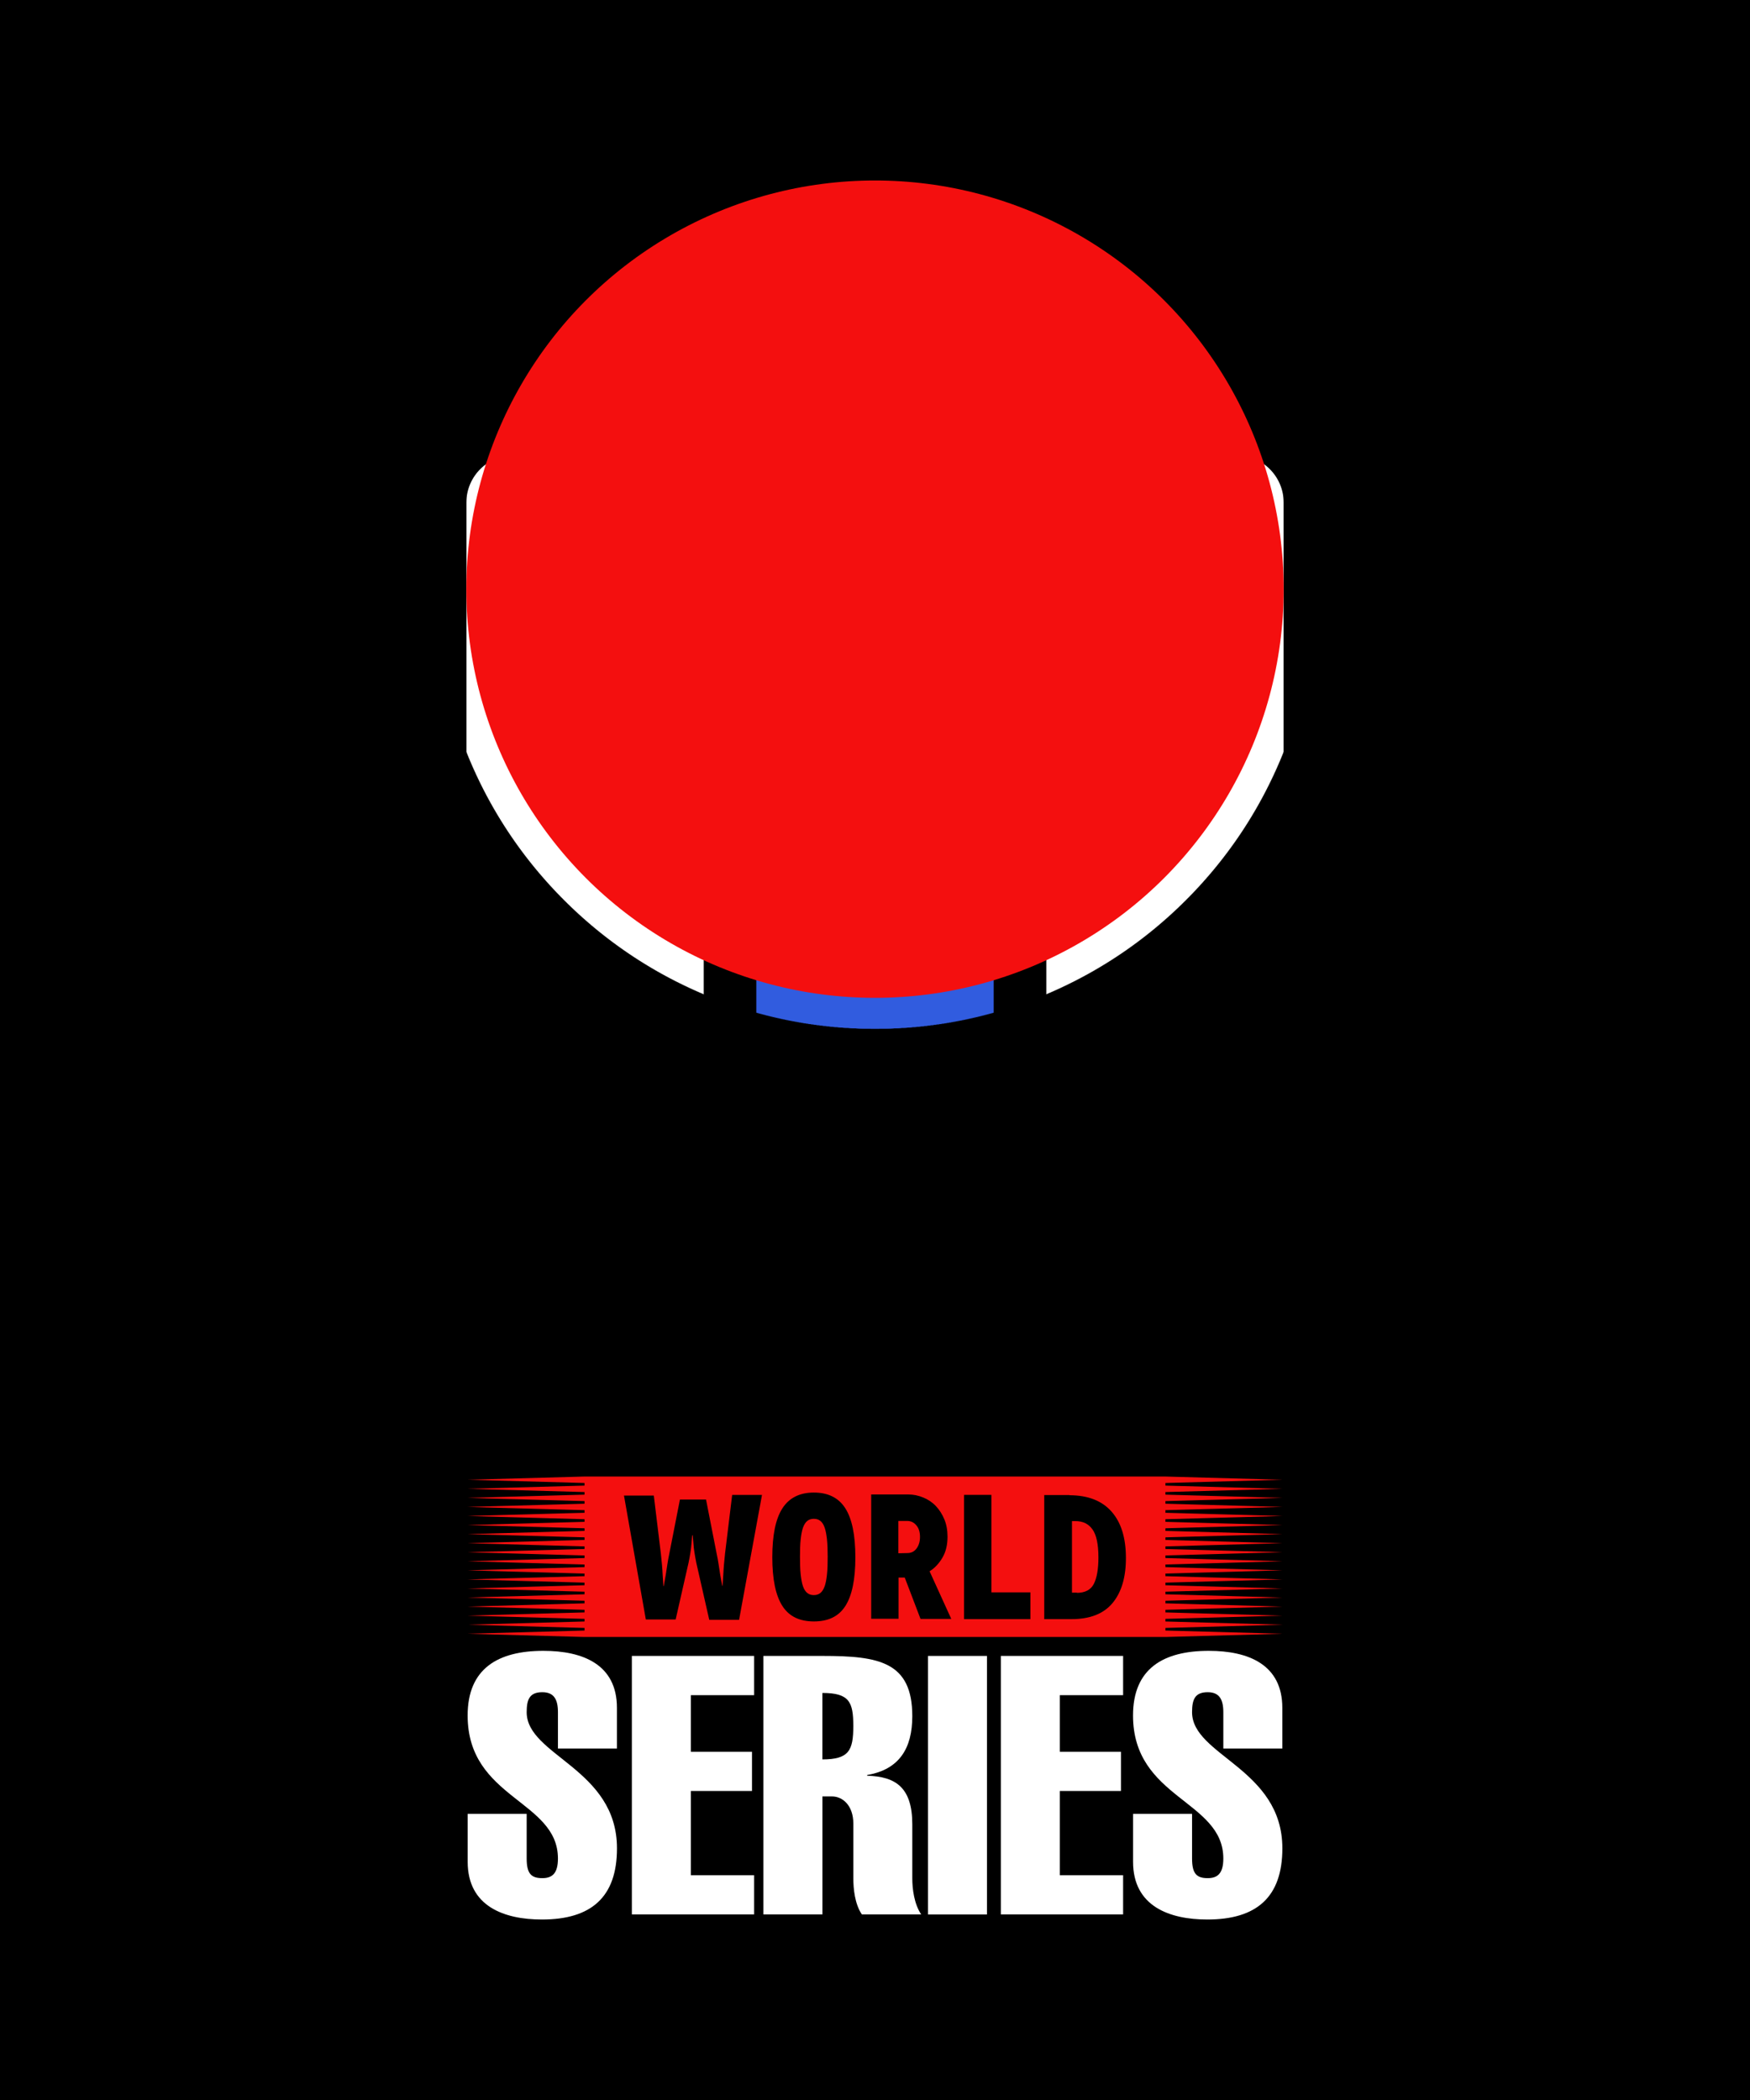 <?xml version="1.0" encoding="UTF-8"?> <svg xmlns="http://www.w3.org/2000/svg" xmlns:xlink="http://www.w3.org/1999/xlink" version="1.1" id="Layer_1" x="0px" y="0px" viewBox="0 0 4500 5400" xml:space="preserve"> <rect width="4500" height="5400"></rect> <g> <defs> <filter id="Adobe_OpacityMaskFilter" filterUnits="userSpaceOnUse" x="1199.1" y="1170.4" width="2101.8" height="2580"> <feFlood style="flood-color:white;flood-opacity:1" result="back"></feFlood> <feBlend in="SourceGraphic" in2="back" mode="normal"></feBlend> </filter> </defs> <mask maskUnits="userSpaceOnUse" x="1199.1" y="1170.4" width="2101.8" height="2580" id="SVGID_1_"> <g filter="url(#Adobe_OpacityMaskFilter)"> <g> <path d="M3291.6,541.6c-56.9-134.6-138.4-255.5-242.2-359.3C2945.6,78.5,2824.7-3,2690.1-59.9c-139.4-59-287.5-88.9-440.1-88.9 s-300.6,29.9-440.1,88.9C1675.3-3,1554.4,78.5,1450.6,182.3c-103.8,103.8-185.3,224.7-242.2,359.3 c-59,139.4-88.9,287.5-88.9,440.1c0,152.6,29.9,300.6,88.9,440.1c56.9,134.6,138.4,255.5,242.2,359.3 c103.8,103.8,224.7,185.3,359.3,242.2c139.4,59,287.5,88.9,440.1,88.9s300.6-29.9,440.1-88.9 c134.6-56.9,255.5-138.4,359.3-242.2c103.8-103.8,185.3-224.7,242.2-359.3c59-139.4,88.9-287.5,88.9-440.1 C3380.5,829.1,3350.6,681,3291.6,541.6z"></path> <path d="M3291.6,541.6c-56.9-134.6-138.4-255.5-242.2-359.3C2945.6,78.5,2824.7-3,2690.1-59.9c-139.4-59-287.5-88.9-440.1-88.9 s-300.6,29.9-440.1,88.9C1675.3-3,1554.4,78.5,1450.6,182.3c-103.8,103.8-185.3,224.7-242.2,359.3 c-59,139.4-88.9,287.5-88.9,440.1c0,152.6,29.9,300.6,88.9,440.1c56.9,134.6,138.4,255.5,242.2,359.3 c103.8,103.8,224.7,185.3,359.3,242.2c139.4,59,287.5,88.9,440.1,88.9s300.6-29.9,440.1-88.9 c134.6-56.9,255.5-138.4,359.3-242.2c103.8-103.8,185.3-224.7,242.2-359.3c59-139.4,88.9-287.5,88.9-440.1 C3380.5,829.1,3350.6,681,3291.6,541.6z"></path> </g> <path d="M3291.6,1074.9c-56.9-134.6-138.4-255.5-242.2-359.3c-103.8-103.8-224.7-185.3-359.3-242.2 c-139.4-59-287.5-88.9-440.1-88.9s-300.6,29.9-440.1,88.9c-134.6,56.9-255.5,138.4-359.3,242.2 c-103.8,103.8-185.3,224.7-242.2,359.3c-59,139.4-88.9,287.5-88.9,440.1c0,152.6,29.9,300.6,88.9,440.1 c56.9,134.6,138.4,255.5,242.2,359.3c103.8,103.8,224.7,185.3,359.3,242.2c139.4,59,287.5,88.9,440.1,88.9s300.6-29.9,440.1-88.9 c134.6-56.9,255.5-138.4,359.3-242.2c103.8-103.8,185.3-224.7,242.2-359.3c59-139.4,88.9-287.5,88.9-440.1 C3380.5,1362.4,3350.6,1214.3,3291.6,1074.9z"></path> <path d="M3291.6,1074.9c-56.9-134.6-138.4-255.5-242.2-359.3c-103.8-103.8-224.7-185.3-359.3-242.2 c-139.4-59-287.5-88.9-440.1-88.9s-300.6,29.9-440.1,88.9c-134.6,56.9-255.5,138.4-359.3,242.2 c-103.8,103.8-185.3,224.7-242.2,359.3c-59,139.4-88.9,287.5-88.9,440.1c0,152.6,29.9,300.6,88.9,440.1 c56.9,134.6,138.4,255.5,242.2,359.3c103.8,103.8,224.7,185.3,359.3,242.2c139.4,59,287.5,88.9,440.1,88.9s300.6-29.9,440.1-88.9 c134.6-56.9,255.5-138.4,359.3-242.2c103.8-103.8,185.3-224.7,242.2-359.3c59-139.4,88.9-287.5,88.9-440.1 C3380.5,1362.4,3350.6,1214.3,3291.6,1074.9z"></path> <path d="M3291.6,1074.9c-56.9-134.6-138.4-255.5-242.2-359.3c-103.8-103.8-224.7-185.3-359.3-242.2 c-139.4-59-287.5-88.9-440.1-88.9s-300.6,29.9-440.1,88.9c-134.6,56.9-255.5,138.4-359.3,242.2 c-103.8,103.8-185.3,224.7-242.2,359.3c-59,139.4-88.9,287.5-88.9,440.1c0,152.6,29.9,300.6,88.9,440.1 c56.9,134.6,138.4,255.5,242.2,359.3c103.8,103.8,224.7,185.3,359.3,242.2c139.4,59,287.5,88.9,440.1,88.9s300.6-29.9,440.1-88.9 c134.6-56.9,255.5-138.4,359.3-242.2c103.8-103.8,185.3-224.7,242.2-359.3c59-139.4,88.9-287.5,88.9-440.1 C3380.5,1362.4,3350.6,1214.3,3291.6,1074.9z"></path> </g> </mask> <g mask="url(#SVGID_1_)"> <path fill="#FFFFFF" d="M1687.3,3750.5h-365.8c-67.6,0-122.3-54.8-122.3-122.3V1292.7c0-67.6,54.8-122.3,122.3-122.3h365.8 c67.6,0,122.3,54.8,122.3,122.3v2335.4C1809.6,3695.7,1754.8,3750.5,1687.3,3750.5z"></path> <path fill="#315CDF" d="M2432.9,3750.5h-365.8c-67.6,0-122.3-54.8-122.3-122.3V1292.7c0-67.6,54.8-122.3,122.3-122.3h365.8 c67.6,0,122.3,54.8,122.3,122.3v2335.4C2555.3,3695.7,2500.5,3750.5,2432.9,3750.5z"></path> <path fill="#FFFFFF" d="M3178.6,3750.5h-365.8c-67.6,0-122.3-54.8-122.3-122.3V1292.7c0-67.6,54.8-122.3,122.3-122.3h365.8 c67.6,0,122.3,54.8,122.3,122.3v2335.4C3300.9,3695.7,3246.1,3750.5,3178.6,3750.5z"></path> </g> <circle fill="#F40F0F" cx="2250" cy="1515" r="1050.9"></circle> <g> <path fill="#FFFFFF" d="M1434.7,4496.2v-93.4c0-32.7-10.1-51.4-40.2-51.4c-32.9,0-40.2,18.7-40.2,51.4 c0,112,232.2,144.7,232.2,350.1c0,125.1-65.8,183-192.9,183c-96.9,0-191-33.6-191-148.4v-123.2h151.7v114.8 c0,39.2,11.9,50.4,40.2,50.4c24.7,0,40.2-11.2,40.2-50.4c0-150.3-232.2-153.1-232.2-367.9c0-120.4,77.7-166.2,194.7-166.2 c102.4,0,189.2,35.5,189.2,146.6v104.6H1434.7z"></path> <path fill="#FFFFFF" d="M1624.8,4922.9v-664.8h314.4V4359h-162.7v145.6h157.2v100.8h-157.2v216.6h162.7v100.8H1624.8z"></path> <path fill="#FFFFFF" d="M1963,4922.9v-664.8h152.6c144.4,0,230.3,14.9,230.3,155c0,83.1-33.8,137.2-116.1,151.2v1.9 c73.1,1.9,116.1,29.9,116.1,125.1v139.1c0,26.1,4.6,65.4,22.9,92.4h-152.6c-18.3-27.1-21.9-66.3-21.9-92.4v-141 c0-46.7-27.4-70-54.8-70h-24.7v303.4H1963z M2114.7,4524.2c68.6,0,79.5-23.3,79.5-85.9c0-61.6-10.1-85-79.5-85V4524.2z"></path> <path fill="#FFFFFF" d="M2386.2,4922.9v-664.8h151.7v664.8H2386.2z"></path> <path fill="#FFFFFF" d="M2573.6,4922.9v-664.8H2888V4359h-162.7v145.6h157.2v100.8h-157.2v216.6H2888v100.8H2573.6z"></path> <path fill="#FFFFFF" d="M3145.7,4496.2v-93.4c0-32.7-10.1-51.4-40.2-51.4c-32.9,0-40.2,18.7-40.2,51.4 c0,112,232.2,144.7,232.2,350.1c0,125.1-65.8,183-192.9,183c-96.9,0-191-33.6-191-148.4v-123.2h151.7v114.8 c0,39.2,11.9,50.4,40.2,50.4c24.7,0,40.2-11.2,40.2-50.4c0-150.3-232.2-153.1-232.2-367.9c0-120.4,77.7-166.2,194.7-166.2 c102.4,0,189.2,35.5,189.2,146.6v104.6H3145.7z"></path> </g> <g> <path fill="#F40F0F" d="M2332.9,3911H2310v83.1l23.3-0.5c9.6,0,17.3-3.7,23.3-11.4c5.9-7.8,9.1-17.8,9.1-30.1 c0-12.8-3.2-22.8-9.6-30.1C2349.8,3914.6,2342,3911,2332.9,3911z"></path> <path fill="#F40F0F" d="M2120.6,3928.3c-2.7-7.8-6.4-13.7-11-17.3c-4.6-3.7-10-5.5-16.9-5.5c-6.8,0-12.3,1.8-16.9,5.5 c-4.6,3.7-8.2,9.6-11,17.3c-2.7,7.8-4.6,17.8-5.9,30.1c-1.4,12.3-1.8,27.4-1.8,45.2c0,17.8,0.5,32.9,1.8,45.2 c1.4,12.3,3.2,22.4,5.9,30.1c2.7,7.8,6.4,13.7,11,17.3c4.6,3.7,10,5.5,16.9,5.5c6.8,0,12.3-1.8,16.9-5.5c4.6-3.7,8.2-9.6,11-17.3 c2.7-7.8,4.6-17.8,5.9-30.1c1.4-12.3,1.8-27.4,1.8-45.2c0-17.8-0.5-32.9-1.8-45.2C2125.1,3946.1,2123.3,3936.1,2120.6,3928.3z"></path> <path fill="#F40F0F" d="M3297.6,3828.4l-300.8-8.3v-6.7l300.8-8.3l-300.8-8.3H1503.1l-300.8,8.3l300.8,8.3v6.7l-300.8,8.3 l300.8,8.3v6.7l-300.8,8.3l300.8,8.3v6.7l-300.8,8.3l300.8,8.3v6.7l-300.8,8.3l300.8,8.3v6.7l-300.8,8.3l300.8,8.3v6.7l-300.8,8.3 l300.8,8.3v6.7l-300.8,8.3l300.8,8.3v6.7l-300.8,8.3l300.8,8.3v6.7l-300.8,8.3l300.8,8.3v6.7l-300.8,8.3l300.8,8.3v6.7l-300.8,8.3 l300.8,8.3v6.7l-300.8,8.3l300.8,8.3v6.7l-300.8,8.3l300.8,8.3v6.7l-300.8,8.3l300.8,8.3v6.7l-300.8,8.3l300.8,8.3v6.7l-300.8,8.3 l300.8,8.3v6.7l-300.8,8.3l300.8,8.3h1493.7l300.8-8.3l-300.8-8.3v-6.7l300.8-8.3l-300.8-8.3v-6.7l300.8-8.3l-300.8-8.3v-6.7 l300.8-8.3l-300.8-8.3v-6.7l300.8-8.3l-300.8-8.3v-6.7l300.8-8.3l-300.8-8.3v-6.7l300.8-8.3l-300.8-8.3v-6.7l300.8-8.3l-300.8-8.3 v-6.7l300.8-8.3l-300.8-8.3v-6.7l300.8-8.3l-300.8-8.3v-6.7l300.8-8.3l-300.8-8.3v-6.7l300.8-8.3l-300.8-8.3v-6.7l300.8-8.3 l-300.8-8.3v-6.7l300.8-8.3l-300.8-8.3v-6.7l300.8-8.3l-300.8-8.3v-6.7l300.8-8.3l-300.8-8.3v-6.7L3297.6,3828.4z M1900.5,4165.3 h-76.7l-33.3-146.6c-1.8-8.7-3.2-17.3-4.6-25.6c-1.4-8.2-2.3-16-2.7-22.8c-0.5-6.8-0.9-12.3-1.4-16.4l-0.5-5.9h-1.4l-0.5,5.9 c-0.5,4.1-0.9,9.6-1.4,16.4c-0.5,6.8-1.4,14.2-2.7,22.4c-1.4,8.2-2.7,16.4-4.6,25.1l-33.3,146.6h-76.7l-56.2-318.7h76.7 l18.3,150.7c0.9,8.7,1.8,17.8,2.7,27.4c0.9,9.6,1.4,18.3,1.8,26.5c0.5,8.2,0.9,15.1,1.4,20.5l0.5,7.8h0.9l1.4-8.2 c0.9-5.5,2.3-12.3,3.7-20.5c1.4-8.2,2.7-17.3,4.1-26.9c1.4-9.6,3.2-18.7,5-27.4l27.4-139.7h67.1l27.4,139.7 c1.8,8.7,3.7,17.8,5,27.4c1.4,9.6,2.7,18.3,4.1,26.5c1.4,8.2,2.7,15.1,3.7,20.5l1.4,7.8h0.9l0.5-8.2c0.5-5.5,0.9-12.3,1.4-20.5 c0.5-8.2,0.9-17.3,1.8-26.9c0.9-9.6,1.8-18.7,2.7-27.4l18.3-150.7h76.7L1900.5,4165.3z M2173.5,4130.1 c-17.3,26.9-44.3,39.3-80.8,39.3c-36.5,0-63.5-12.8-80.8-39.7c-17.3-26.9-26-68.7-26-125.6c0,0.2,0,0.3,0,0.5v-0.9 c0,0.2,0,0.3,0,0.5c0-56.8,8.7-98.7,26-125.6c17.3-26.9,44.3-40.6,80.8-40.6c36.5,0,63.5,13.2,80.8,40.2c17.3,26.9,26,68.9,26,126 C2199.6,4061.2,2190.9,4103.2,2173.5,4130.1z M2367.1,4163l-40.6-106.4h-16v105.9h-70.3v-319.6h95.4c13.2,0,26,2.7,38.4,7.8 c12.3,5,23.3,12.3,32.4,21.9c9.1,9.6,16.4,21,21.9,34.2c5.5,13.2,8.2,28.3,8.2,44.7c0,20.5-4.1,38.4-12.8,53.4 c-8.7,15.1-19.6,26.9-33.3,35.6l55.7,122.4H2367.1z M2649.7,4163.5H2479v-319.6h70.3v250.7h100.4V4163.5z M2860.6,4122.4 c-23.3,27.8-58.4,41.1-105.5,41.1h-69.9v-319.1h65.3l-0.5,0.5c47.5,0,83.6,14.2,108.2,42c24.7,27.9,37,67.6,37,119.2 C2895.3,4055.7,2883.9,4094.5,2860.6,4122.4z"></path> <path fill="#F40F0F" d="M2765.2,3911.4h-8.7v184h13.2l-0.9,0.5c21.5,0,36.1-7.8,43.8-22.8c7.8-15.1,11.9-37.9,11.9-68 c0-33.8-5-58-15.1-72.1C2799.5,3918.7,2784.9,3911.4,2765.2,3911.4z"></path> </g> </g> </svg> 